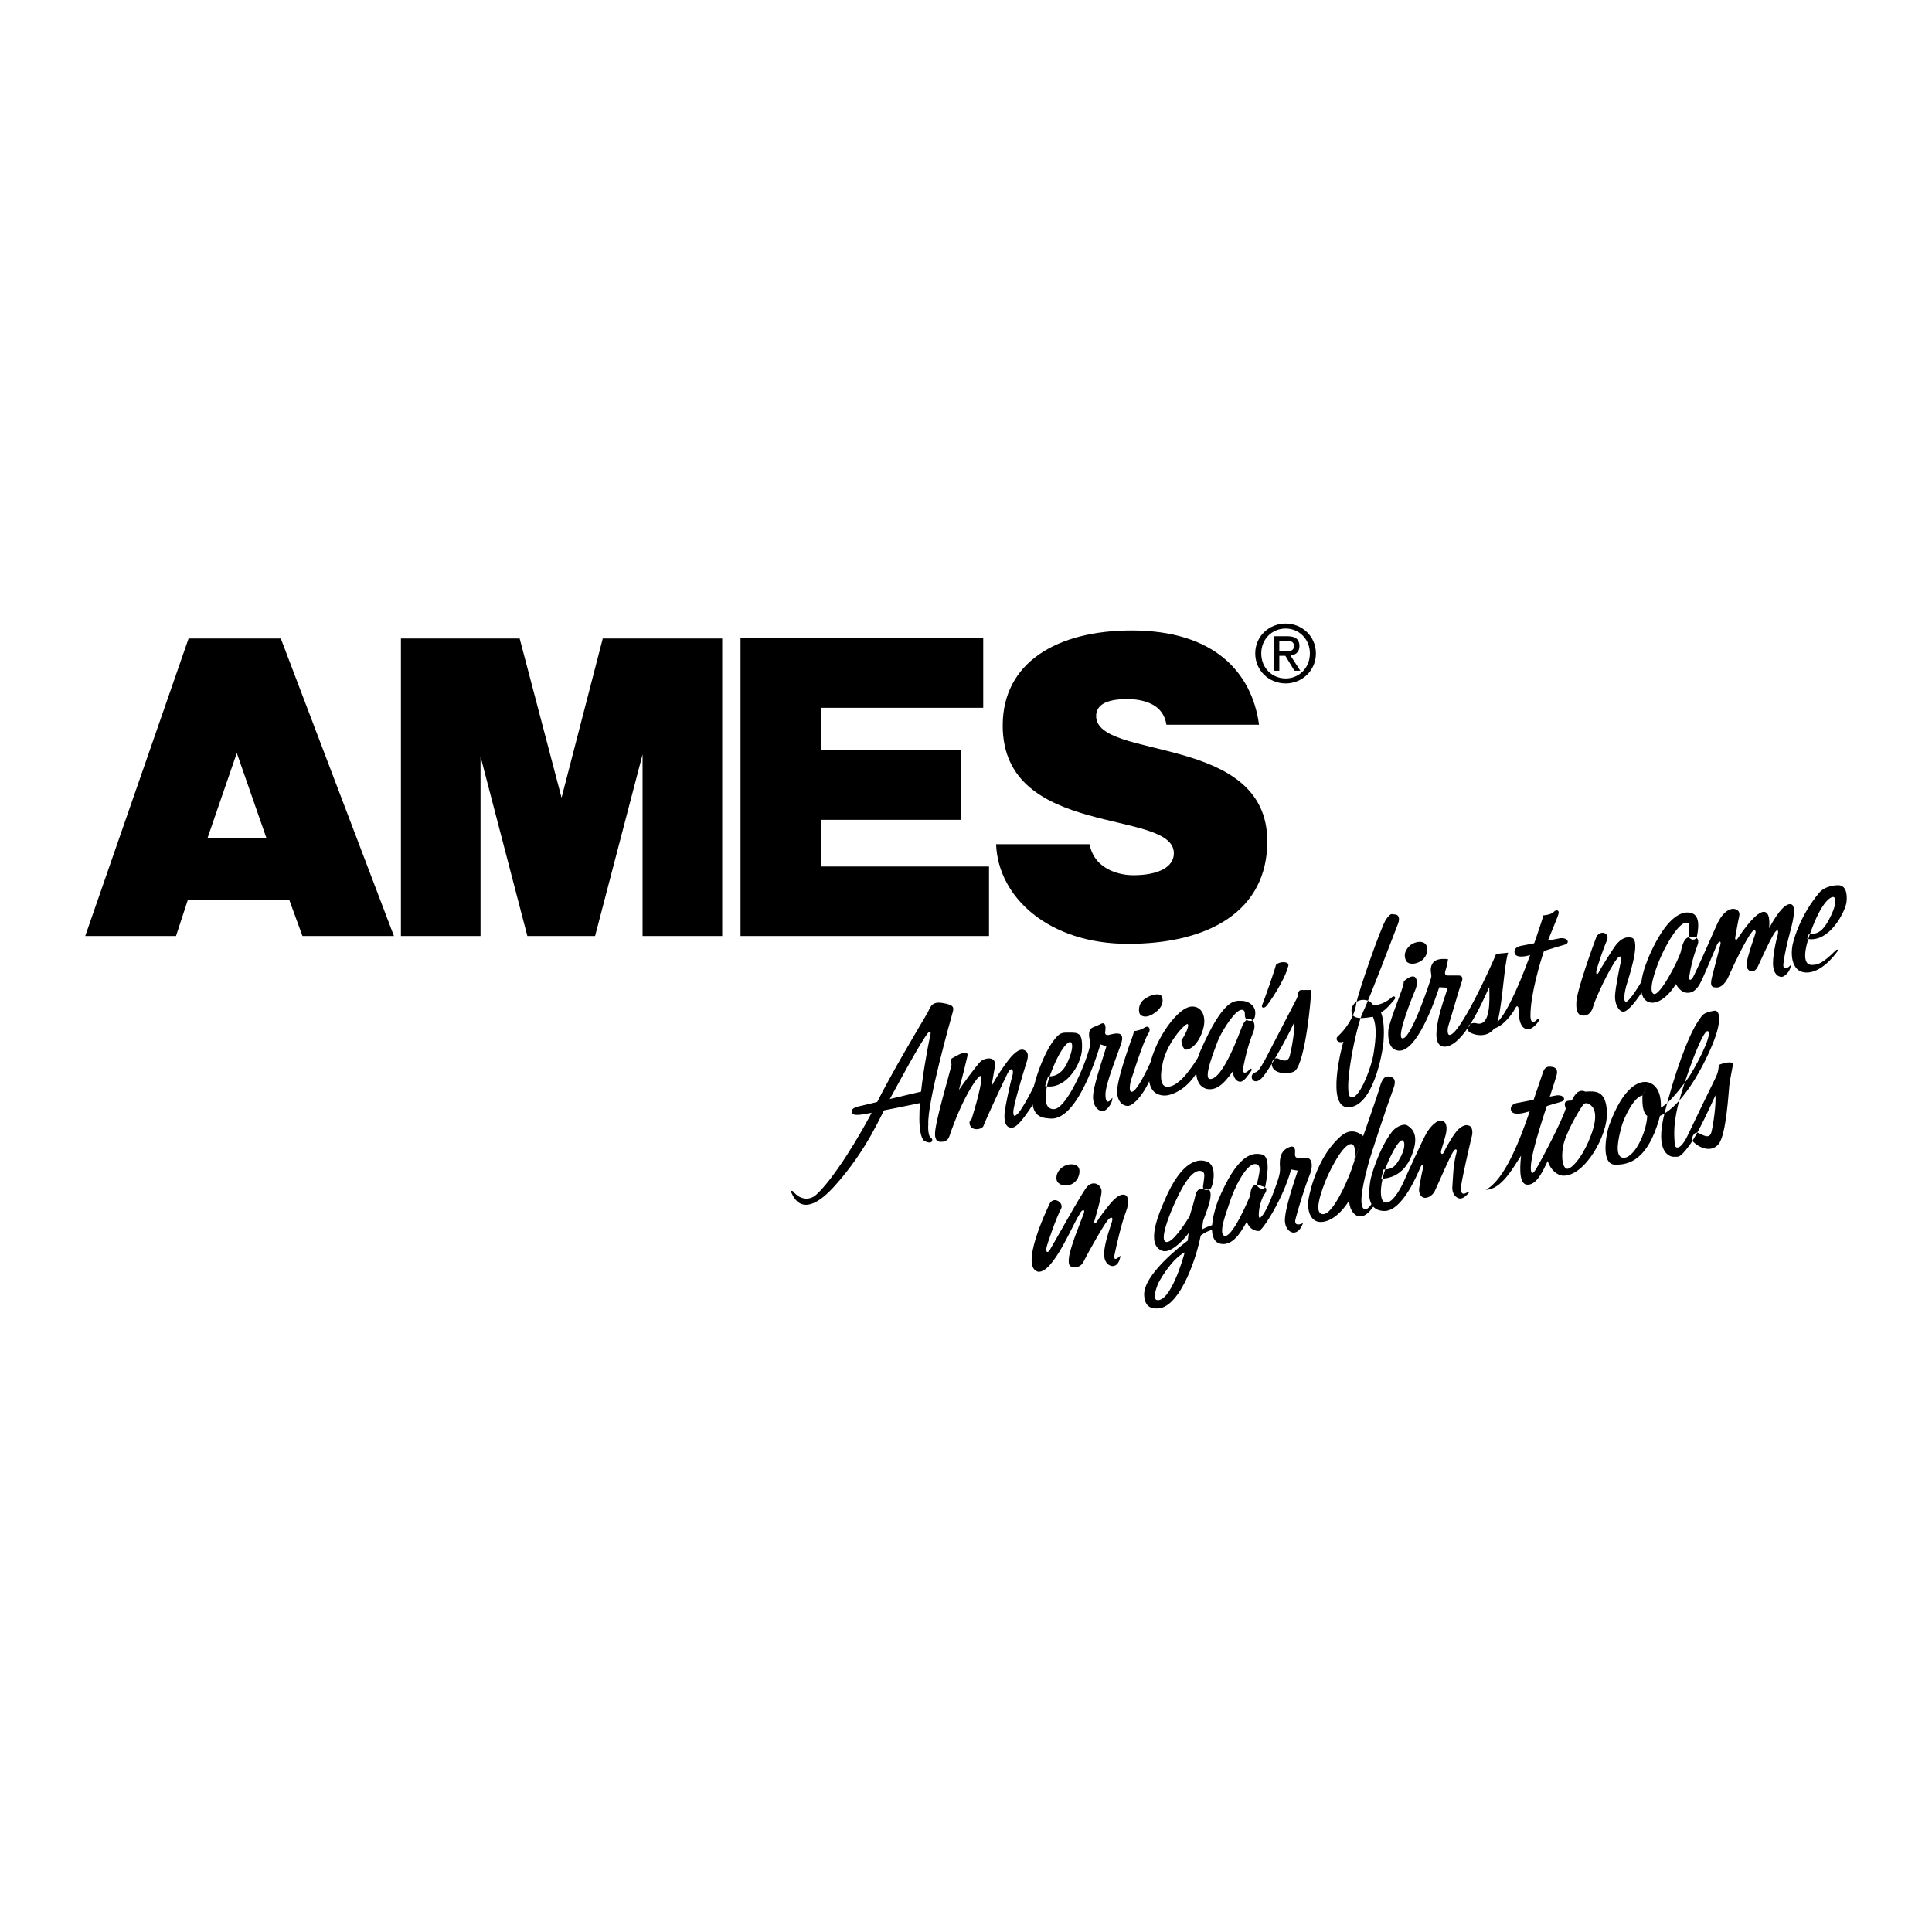 <svg xmlns="http://www.w3.org/2000/svg" width="2500" height="2500" viewBox="0 0 192.756 192.756"><path fill="#fff" d="M0 192.756h192.756V0H0v192.756z"/><path d="M105.396 117.527c0-.598.46-1.102 1.012-1.287.552-.184 1.38-.092 1.287.736-.092.828-.644 1.195-1.148 1.287-.507.092-1.151-.136-1.151-.736zM104.684 120.172c-.299.643-2.965 6.273-1.103 6.711 1.494.137 3.424-4.689 4.091-5.678.161-.367.321-.482.437-.459.114.023.046.254-.023.436-.068.184-1.265 3.104-1.424 4.184-.161 1.08.229 1.012.436 1.035s.713.115 1.058-.621c.299-.621 1.907-3.494 2.367-4.045.185-.254.598-.459.413.16-.183.621-.896 2.459-.758 3.518.138 1.057 1.425 1.4 1.609-.139-.185.16-.76.736-.575-.16.184-.896.689-3.104 1.103-4.16.414-1.059.23-1.609-.045-1.725s-.805-.068-1.701 1.104c-.229.299-.828 1.033-1.125 1.541-.161.229-.322.184-.254-.07.069-.252.666-2.184.712-2.873s-.789-1.25-1.447-.527c-.482.527-3.332 5.678-3.724 6.32-.275.391-.391.115-.322-.254.069-.367.988-3.033 1.448-3.861.343-.623-.805-1.357-1.173-.437zM92.181 113.805c.874.482.989-.139.667-.322-.207-.092-.276-.873-.23-1.287-.138-2.16 2.299-10.709 2.436-11.215.138-.506.092-.734-1.057-.92-1.149-.184-1.212.574-1.471 1.012-.735 1.24-3.493 5.838-5.102 9.057-1.609 3.217-4.275 7.492-5.93 9.008-.609.609-1.597.678-2.379-.287-.103-.092-.275-.045-.137.184.137.23 1.045 2.908 4.31-.725 3.264-3.631 4.688-7.215 5.378-8.457.689-1.24 3.091-5.768 3.941-6.826.114-.113.311-.148.219.219-.093.365-1.932 9.156-.645 10.559z" fill-rule="evenodd" clip-rule="evenodd"/><path d="M92.181 108.842l-6.504 1.539c-.666.16-.712.367-.689.551s.091.369.896.277c.804-.094 6.206-1.219 6.206-1.219l.091-1.148zM94.938 106.197c-.069-.275-.183-.506.138-.666.322-.162 1.563-.965 1.448-.184-.068.344-.574 2.367-.85 3.402.322-.508 1.746-2.438 2.137-2.828.392-.391 1.633-.621 1.448.482l-.345 2.023c.253-.621 1.562-2.645 2.207-3.242.716-.664 1.011-.459 1.194-.344.185.115.368.367.091 1.195-.274.826-1.309 4.273-1.309 4.895 0 .506.138.506.505.115.368-.391 1.632-2.619 2.115-3.977v2.139c-.735 1.033-2.023 3.309-2.781 3.309-.851 0-.735-1.24-.689-1.654s.505-2.682.759-3.539c.184-.621-.115-.943-.46-.275-.345.666-2.229 4.711-2.437 5.309-.184.367-1.31.529-1.378-.299-.023-.207.091-.299.207-.414.207-.666 1.265-4.115.873-4.299-.184-.068-1.7 1.908-3.102 6.045-.161.461-.552.529-.828.529s-.597-.092-.597-.781c.001-1.218 1.472-6.021 1.654-6.941z" fill-rule="evenodd" clip-rule="evenodd"/><path d="M104.569 107.393c.413 0 1.308-.043 1.931-1.402.505-1.104.597-1.906.299-2.021-.299-.115-1.264 1.01-2.161 3.678-.184.689-.827 2.986.483 3.01 1.31.023 3.424-4.986 3.677-6.572-.069-.322-.392-1.334.253-1.588.274-.113.597-.252.827-.367.229-.113.506-.023.391.783-.022.16-.046.436.438.32.481-.115 1.446-.391 1.218.621-.046.436-1.632 4.16-1.632 5.309s.436.713.688.346c.024.621-.62 1.355-.987 1.355-.368 0-1.058-.482-.92-1.725.139-1.24 1.104-3.977 1.311-4.756l-.598-.186c-.253.805-2.229 7.562-4.965 7.4-.804-.068-2.32-.045-1.654-3.262.414-1.701 1.218-3.539 1.908-4.459.688-.92.873-.852 1.724-.852.85 0 1.218.092 1.149 1.656-.069 1.562-1.655 4.09-3.679 3.676l.299-.964zM113.142 102.865c-.115.529-.275.85-.46 1.402-.185.551-1.172 3.332-1.218 4.504s.598 1.586 1.08 1.564c.482-.025 1.586-1.035 2.368-3.059l.137-1.885c-.252.598-1.587 3.588-2.16 3.539-.276-.021-.161-.85 0-1.311.161-.457 1.195-3.814 1.747-4.617.183-.414-.069-.713-.438-.484a2.255 2.255 0 0 1-1.056.347zM114.337 99.578c.575-.367 1.355-.506 1.54-.207.184.299.299 1.066-.806 1.77-.758.482-1.194.23-1.333.047-.137-.184-.274-1.104.599-1.61z" fill-rule="evenodd" clip-rule="evenodd"/><path d="M117.876 103.762c.275-.322.828-1.426.621-1.586s-2.23 1.977-2.552 4.205c-.092.461-.367 2.092.574 2.047.943-.047 2.161-1.287 3.769-4.252l-.85 2.779c-1.148 1.932-2.758 2.367-3.263 2.346-.506-.023-1.793-.162-1.517-2.598.275-2.436 2.597-6.045 4.137-6.273.85-.092 1.401.551 1.355 1.562s-.805 2.619-1.793 2.734c-.366-.023-.504-.736-.481-.964zM127.3 96.27c-.139.596-1.081 3.262-1.357 3.953-.16.322.161.436.414.137s1.793-2.459 2.185-4.021c.091-.438-.875-.461-1.242-.069z" fill-rule="evenodd" clip-rule="evenodd"/><path d="M124.748 101.854c.413 0 .528-.482.482-.965s-.575-1.012-1.31-1.035c-.736-.021-1.839-.299-4.184 5.057-.367.873-.896 3.287.645 3.725.873.182 1.631-.322 2.643-1.793-.022.619.321 1.08.712 1.08.392 0 .781-.645 1.104-1.08.115-.186-.046-.346-.206-.115-.161.229-.782.666-.575-.346s.459-2.113 1.011-3.492c.207-.576.047-1.127-.321-1.219s-.644.299-.827.734c-.185.438-1.913 5.371-3.218 5.242-.689-.07.506-2.988.782-3.748.275-.758 1.408-2.633 2.113-3.057.345-.207.598-.045.598.23s-.023.782.551.782zM125.276 106.979c.253-.068.461-.414.919-1.217l3.218-6.207c.115-.322.047-.781.437-.781h.966c0 .92-.574 7.033-1.586 8.045-.437.391-2.274.438-2.344-.621-.023-.436.344-.689.597-.598s.989.551 1.196-.252c.206-.805.505-2.482.459-3.402-.161.506-2.482 4.896-3.31 5.676-.85.782-1.333-.436-.552-.643zM134.034 103.922c-.506.23-.967-.252-.461-.619.007-.006 1.494-1.357 1.746-3.195.127-.912 2.483-7.723 2.988-8.413.506-.689.553-.459.874-.459s.506.322.321.873c-.413 1.057-2.849 7.493-3.539 8.917-.69 1.426-2.068 8.32-1.149 8.459.919.137 2.08-3.363 2.206-4.229.139-.943.46-2.666-.046-3.816-.643.092-2.183.459-2.137-.643.046-1.104 1.632-1.426 2.183-.506.553 0 1.287-.275 1.885-.828.207-.16.414.047.207.275-.207.23-.828 1.035-1.332 1.266.275.713.344 1.723.252 2.918s-1.057 6.525-3.517 6.551c-2.251.021-.619-6.161-.481-6.551zM140.722 94.292c.459-.344 1.241-.505 1.562-.023.321.483.023 1.356-.666 1.701-.689.344-1.219.137-1.333-.115-.115-.253-.368-.85.437-1.563z" fill-rule="evenodd" clip-rule="evenodd"/><path d="M140.055 97.9c0 .299-.161.736-.229.943-.153.457-1.265 3.285-1.311 3.953-.046.666-.018 1.875.966 2.021 1.839.275 3.677-4.965 4.113-6.32l.851.047c-.275.895-2.184 5.814-.345 5.883 1.908 0 3.815-4.504 4.482-5.953.046 1.357.138 3.953-1.241 3.631-.689-.229-1.311.553-.645.92.668.369 2.299.598 2.759-1.264s.62-5.516 1.012-6.711l-1.196.115c-.505 1.264-3.631 8.09-4.642 8.09-.276 0-.207-.689-.115-.943.092-.252 1.103-3.768 1.31-4.32.207-.551-.045-.666-.299-.666h-1.08c-.322 0-.322-.254-.207-.576.115-.32.207-.826.23-1.056-.414-.046-.874-.046-1.241.138-.368.184-.552.713-.46 1.195s0 .529-.069.781c-.068.252-1.935 5.904-2.78 5.791-.689-.092 1.126-4.457 1.333-4.963.205-.505.252-1.978-1.196-.736z" fill-rule="evenodd" clip-rule="evenodd"/><path d="M149.087 102.197c.896-.412 2.322-3.445 3.562-6.872 0 0 1.172-3.332 1.333-3.999.276 0 .873-.137 1.034-.344s.621-.276.46.253c-.161.528-.965 2.344-1.379 3.493s-1.425 4.597-1.402 6.619c0 .438.115.943.712.322.161-.139.23.023.093.229-.138.207-.598.805-1.08.783-.483-.023-.896-.438-.919-2.023 0-.207-.139-.436-.322-.068s-1.149 1.861-2.275 2.068l.183-.461z" fill-rule="evenodd" clip-rule="evenodd"/><path d="M151.661 94.384c.552-.115 3.126-.597 3.907-.758s1.195.459.482.643c-.712.184-3.263 1.034-3.838 1.127-.574.091-1.034.046-1.104-.345-.067-.391.232-.575.553-.667zM159.292 93.419c-.23.598-2 5.425-2.022 6.597-.023.48.022 1.125.437 1.264s1.012 0 1.24-.85c.23-.852 1.633-3.816 2.367-4.759.185-.252.575-.459.414.207-.161.667-.551 2.644-.597 3.448s.367 1.631.85 1.607c.483-.023 1.472-1.309 2.093-2.389l-.139-.896c-.391.711-1.425 2.344-1.724 2.297-.3-.045-.093-1.057.022-1.516.115-.461 1.59-4.614.552-4.873-.919-.23-1.539.644-1.861 1.149-.322.506-1.149 1.771-1.379 2.229-.23.459-.345.252-.253-.162.092-.412.734-2.297 1.033-2.963.3-.666-.551-1.08-1.033-.39z" fill-rule="evenodd" clip-rule="evenodd"/><path d="M168.484 93.373c0 .368.714.621.828 0 .115-.62.368-1.999-.552-2.275-.919-.276-2.321.321-3.884 3.539-1.563 3.216-1.379 5.033-.345 5.355 1.033.322 2.229-1.012 2.666-1.816.413.689.781.875 1.194.875.414 0 .828-.207 1.218-.92.392-.713 1.54-3.54 1.701-3.885.161-.345.46-.458.322.046-.139.506-.552 2.138-.827 3.194-.276 1.059.138 1.012.437 1.035s.828-.162 1.286-1.242c.46-1.079 1.701-3.607 2.23-4.251.207-.299.505-.299.367.138s-.805 2.321-.873 3.011c-.069.688.713 1.126 1.126.253.414-.874 1.148-2.529 1.608-3.264s.46-.138.368.138c-.092.276-.574 2.275-.437 3.172.138.895.644.988.85.988.207 0 .852-.438.92-1.219-.253.32-.828.666-.759-.069.069-.735.391-2.183.713-3.355.322-1.173.551-2.46.069-2.598-.483-.138-1.241.575-2.207 2.391.069-.782.022-1.517-.437-1.632-.459-.115-1.425.712-2.688 2.643-.161.253-.299.138-.253-.115.046-.252.275-1.562.391-2.069.114-.505-.161-.689-.482-.758-.322-.069-1.126.161-1.771 1.632-.643 1.471-1.953 4.434-2.344 5.17-.185.322-.46.461-.368-.137.092-.6.299-1.679.805-3.035.161-.436.091-.781-.391-.827-.483-.046-.966-.092-1.264 1.448-.254.919-2.115 4.503-2.712 4.23-.599-.277.184-2.553.804-3.908.621-1.357 1.885-3.471 2.597-3.172.256.117.118.783.094 1.289z" fill-rule="evenodd" clip-rule="evenodd"/><path d="M180.482 93.166c.528 0 1.173.115 1.977-1.379.805-1.494.734-2.16.506-2.275-.23-.115-1.173.299-2.322 3.493-.274.736-1.126 3.241.115 3.265.598 0 1.08-.139 2.368-1.425.183-.184.32-.092.183.092s-1.54 2.16-3.125 2.091c-1.586-.068-1.494-2.08-1.333-2.782.184-.804.827-2.965 2.643-5.171.367-.437 1.058-.735 1.862-.758.804-.023.966.827.873 1.678-.092.85-1.655 4.113-3.93 3.677l.183-.506zM118.198 124.951c-.23.873-1.45 4.938-2.759 4.758-.505-.068-.022-1.471.253-1.93.254-.424 1.287-2.207 2.506-2.828l.299-1.172c-.553.414-4.447 3.381-4.344 5.447.068 1.379.987 1.338 1.425 1.311 2.161-.139 4.075-5.322 4.458-8.734.321-.918 1.356-3.24.252-3.217-.32-.023-.85-.094-1.01.643s-.437 1.586-.598 2.137c-.391.6-1.747 2.805-2.39 2.529-.55-.236.252-2.391.827-3.678.574-1.287 1.753-3.775 2.804-3.355.345.139.229.529.138 1.287-.092.391 0 .598.346.574.344-.023.459-.115.597-.711.138-.6.229-1.793-.575-2.115-.804-.322-2.528-.23-4.273 3.953-.438 1.012-1.978 4.436-.115 4.965.85.207 2.137-1.219 2.551-1.793l-.092.758-.3 1.171z" fill-rule="evenodd" clip-rule="evenodd"/><path d="M119.438 123.527c.461-.346.874-.689 1.725-.896l.022-.482c-.46.16-.873.252-1.632.734l-.115.644z" fill-rule="evenodd" clip-rule="evenodd"/><path d="M125.415 118.172c0 .391.758.643.826.184.069-.459.645-2.941-.321-3.172-.965-.229-2.482-.092-4.458 4.758-.529 1.494-1.035 3.93.367 4.16s2.253-1.77 2.574-2.207c.275.805.873.92 1.195.92.321 0 2.39-3.125 3.217-6.137l.667.115c-.229.689-1.355 3.93-1.286 5.057.068 1.125 1.24 1.77 1.814.16-.206.139-.942.391-.758-.367.184-.758.965-3.355 1.379-4.322.414-.965.299-1.838-.345-1.814h-.62c-.299.023-.506.023-.46-.482s-.115-.805-.689-.529c-.575.275-.851.76-.828 1.701.023.391.069.666-.138 1.355s-1.287 3.793-1.884 3.953c-.207-.092 0-1.664.481-2.344.506-.713-.092-.758-.321-.852-.156-.061-1.034-.482-1.08.92-.23.598-1.838 4.344-2.598 4.068-.678-.246.392-2.826.621-3.586.23-.758 1.6-3.947 2.644-3.539.528.207.093 1.287.001 2zM137.711 108.289c.345-1.104.804-.896 1.034-.85.229.045.644.229.253 1.24-.392 1.012-2.207 6.389-2.505 7.539-.299 1.148-1.127 4.205-.322 4.436.207.045.506-.254.781-.689l.16.275c-.274.391-.758 1.125-1.425 1.125-.666 0-1.148-.965-1.057-1.631-.644 1.08-1.724 2.16-2.827 2.184-1.103.023-1.425-1.24-1.241-2.32.185-1.082 1.034-4.438 3.311-6.322.436-.344 1.194-.711 2.137.07l-.919 2.527c.092-.32.229-1.609-.207-1.723-.896-.184-2.367 2.986-2.62 3.631s-1.356 3.355-.253 3.355c1.103 0 2.781-4.137 2.988-4.941 0 0 2.597-7.285 2.712-7.906z" fill-rule="evenodd" clip-rule="evenodd"/><path d="M138.032 116.678c1.012 0 1.265-.459 1.655-1.148s.598-1.541.252-1.748c-.345-.207-1.401 1.748-1.838 3.195-.437 1.449-.506 3.01.206 3.01.713 0 1.562-1.654 1.793-2.205.23-.553 1.793-3.953 2.184-4.666s1.149-1.494 1.654-1.287c.506.207.414.967.276 1.471-.138.506-.299 1.104-.438 1.518-.068.299.139.459.276.139.138-.322 1.011-1.932 1.518-2.346.506-.414.758-.391 1.011-.299s.414.506.253 1.104-.942 4.068-1.034 4.758-.046 1.219.666.734c.115-.068.138.047.022.162-.113.115-.459.529-.826.506-.368-.023-.828-.461-.759-1.195.069-.736.046-2.068.413-3.402.093-.275-.058-.447-.275-.16-.367.482-1.493 3.195-1.93 4.09-.23.369-.599.6-.943.6s-.666-.414-.574-.99c.092-.574.253-1.492.391-1.998.115-.254-.068-.484-.253-.092s-1.761 4.457-3.653 4.389c-1.954-.068-1.425-2.367-1.379-2.896.046-.527.896-3.354 2.183-5.01.276-.391 1.126-.896 1.54-.619.414.275 1.264.873.414 3.01-.852 2.137-2.46 2.275-3.034 2.299l.229-.924zM158.534 110.15c.896.482.758 1.861-.047 3.725-.805 1.859-1.77 2.779-2.138 2.734-.368-.047-.62-.85-.413-2.162.206-1.309 1.562-3.607 1.999-4.205.185-.207.345-.228.599-.092l-.368-1.24c-.713-.322-1.104.391-1.356.896-.988-.047-.644.529-.598.803-.391 1.287-2.505 5.287-2.987 6.068-.46.746-.529.162-.483-.414.093-1.586 1.518-5.676 1.771-6.504.252-.828.551-1.654.781-2.459.229-.805-.345-.852-.553-.873-.205-.023-.597-.047-.78.506l-1.448 4.252c-.873 2.527-2.413 6.572-4.274 7.514 1.539.023 2.78-2.273 3.516-3.4-.023.461-.367 2.828.598 2.896s1.586-1.379 2.068-2.369c.254.875.942 1.449 1.54 1.473 2.184.045 4.459-4.068 4.366-6.32-.092-2.252-1.172-2.115-2.159-2.068l.366 1.239zM164.485 107.99c-.896-.254-2.527.367-3.953 4.32-.321.988-.804 3.838.575 3.885 1.434.047 3.264-.482 4.436-4.574.184-.689.528-3.125-1.058-3.631l-.62 1.332c0 .461-.068 1.609.482 2.023-.114 1.861-1.407 4.318-2.437 4.16-.896-.139-.381-2.111-.184-2.918.276-1.127 1.356-3.219 2.138-3.287l.621-1.31z" fill-rule="evenodd" clip-rule="evenodd"/><path d="M165.428 110.633c.966-.275 2.506-2.391 3.034-3.125.528-.736 2.436-4.229 1.954-4.619-.483-.393-2.414 5.033-2.988 7.332-.574 2.297-.344 3.445-.344 3.906 0 .459.505.713 1.218-.689.298-.643 2.459-5.102 2.827-5.838.366-.736.321-1.08.366-1.332 0-.07 1.149-.461 1.426-.162-.046.275-.322 1.586-.392 2.23-.068.643-.299 4.803-1.034 5.768-.734.965-1.998.414-2.597-.229-.207-.254.069-1.059.575-.828.505.229 1.104.643 1.287-.139s.459-2.619.39-3.631c-.366.781-1.701 3.814-2.643 5.057-.942 1.24-1.011 1.057-1.471 1.08-.459.023-1.942-.414-.988-4.252.988-3.977 2.367-7.791 3.379-9.285.497-.734.528-.828 1.585-1.035.46-.092.782.598.185 2.438-.598 1.838-3.034 7.057-5.723 8.113l-.046-.76zM151.294 110.059c.552-.115 3.125-.598 3.906-.758.781-.162 1.195.459.483.643-.713.186-3.264 1.035-3.838 1.127-.575.092-1.035.045-1.104-.346-.068-.389.231-.575.553-.666zM73.881 93.384v-29.7h24.215v6.93H81.944v4.249h13.924v6.93H81.944v4.661h16.729v6.93H73.881zM116.375 72.305c-.165-1.031-.701-1.65-1.402-2.021-.702-.371-1.568-.536-2.517-.536-2.146 0-3.095.619-3.095 1.691 0 4.455 17.078 1.692 17.078 12.499 0 6.889-5.733 10.23-13.9 10.23-7.839 0-12.953-4.579-13.159-9.941h9.323c.206 1.072.782 1.856 1.607 2.351.784.496 1.815.743 2.765.743 2.434 0 4.041-.784 4.041-2.187 0-4.496-17.076-1.402-17.076-12.746 0-6.312 5.444-9.488 12.869-9.488 8.25 0 12.004 4.208 12.705 9.405h-9.239zM40 63.7h11.846l4.18 15.887L60.139 63.7h11.915v29.684h-7.945V75.267l-4.737 18.117h-6.759l-4.67-17.908v17.908H40V63.7zM23.625 75.128l-2.927 8.501h5.888l-2.961-8.501zm5.226 14.633H18.747l-1.186 3.623H8.504L18.815 63.7h9.199l11.288 29.684h-9.128l-1.323-3.623zM128.27 62.211c-1.644 0-3.035 1.264-3.035 2.979 0 1.731 1.392 2.995 3.035 2.995 1.627 0 3.019-1.264 3.019-2.995-.001-1.715-1.393-2.979-3.019-2.979zm0 .498c1.352 0 2.418 1.066 2.418 2.481 0 1.438-1.066 2.497-2.418 2.497-1.368 0-2.434-1.059-2.434-2.497 0-1.415 1.065-2.481 2.434-2.481z" fill-rule="evenodd" clip-rule="evenodd"/><path d="M127.637 65.427h.601l.909 1.494h.584l-.979-1.518c.506-.063.893-.332.893-.948 0-.68-.402-.979-1.217-.979h-1.311v3.446h.521v-1.495h-.001zm0-1.509h.711c.364 0 .751.079.751.506 0 .528-.395.561-.837.561h-.625v-1.067z" fill-rule="evenodd" clip-rule="evenodd"/></svg>